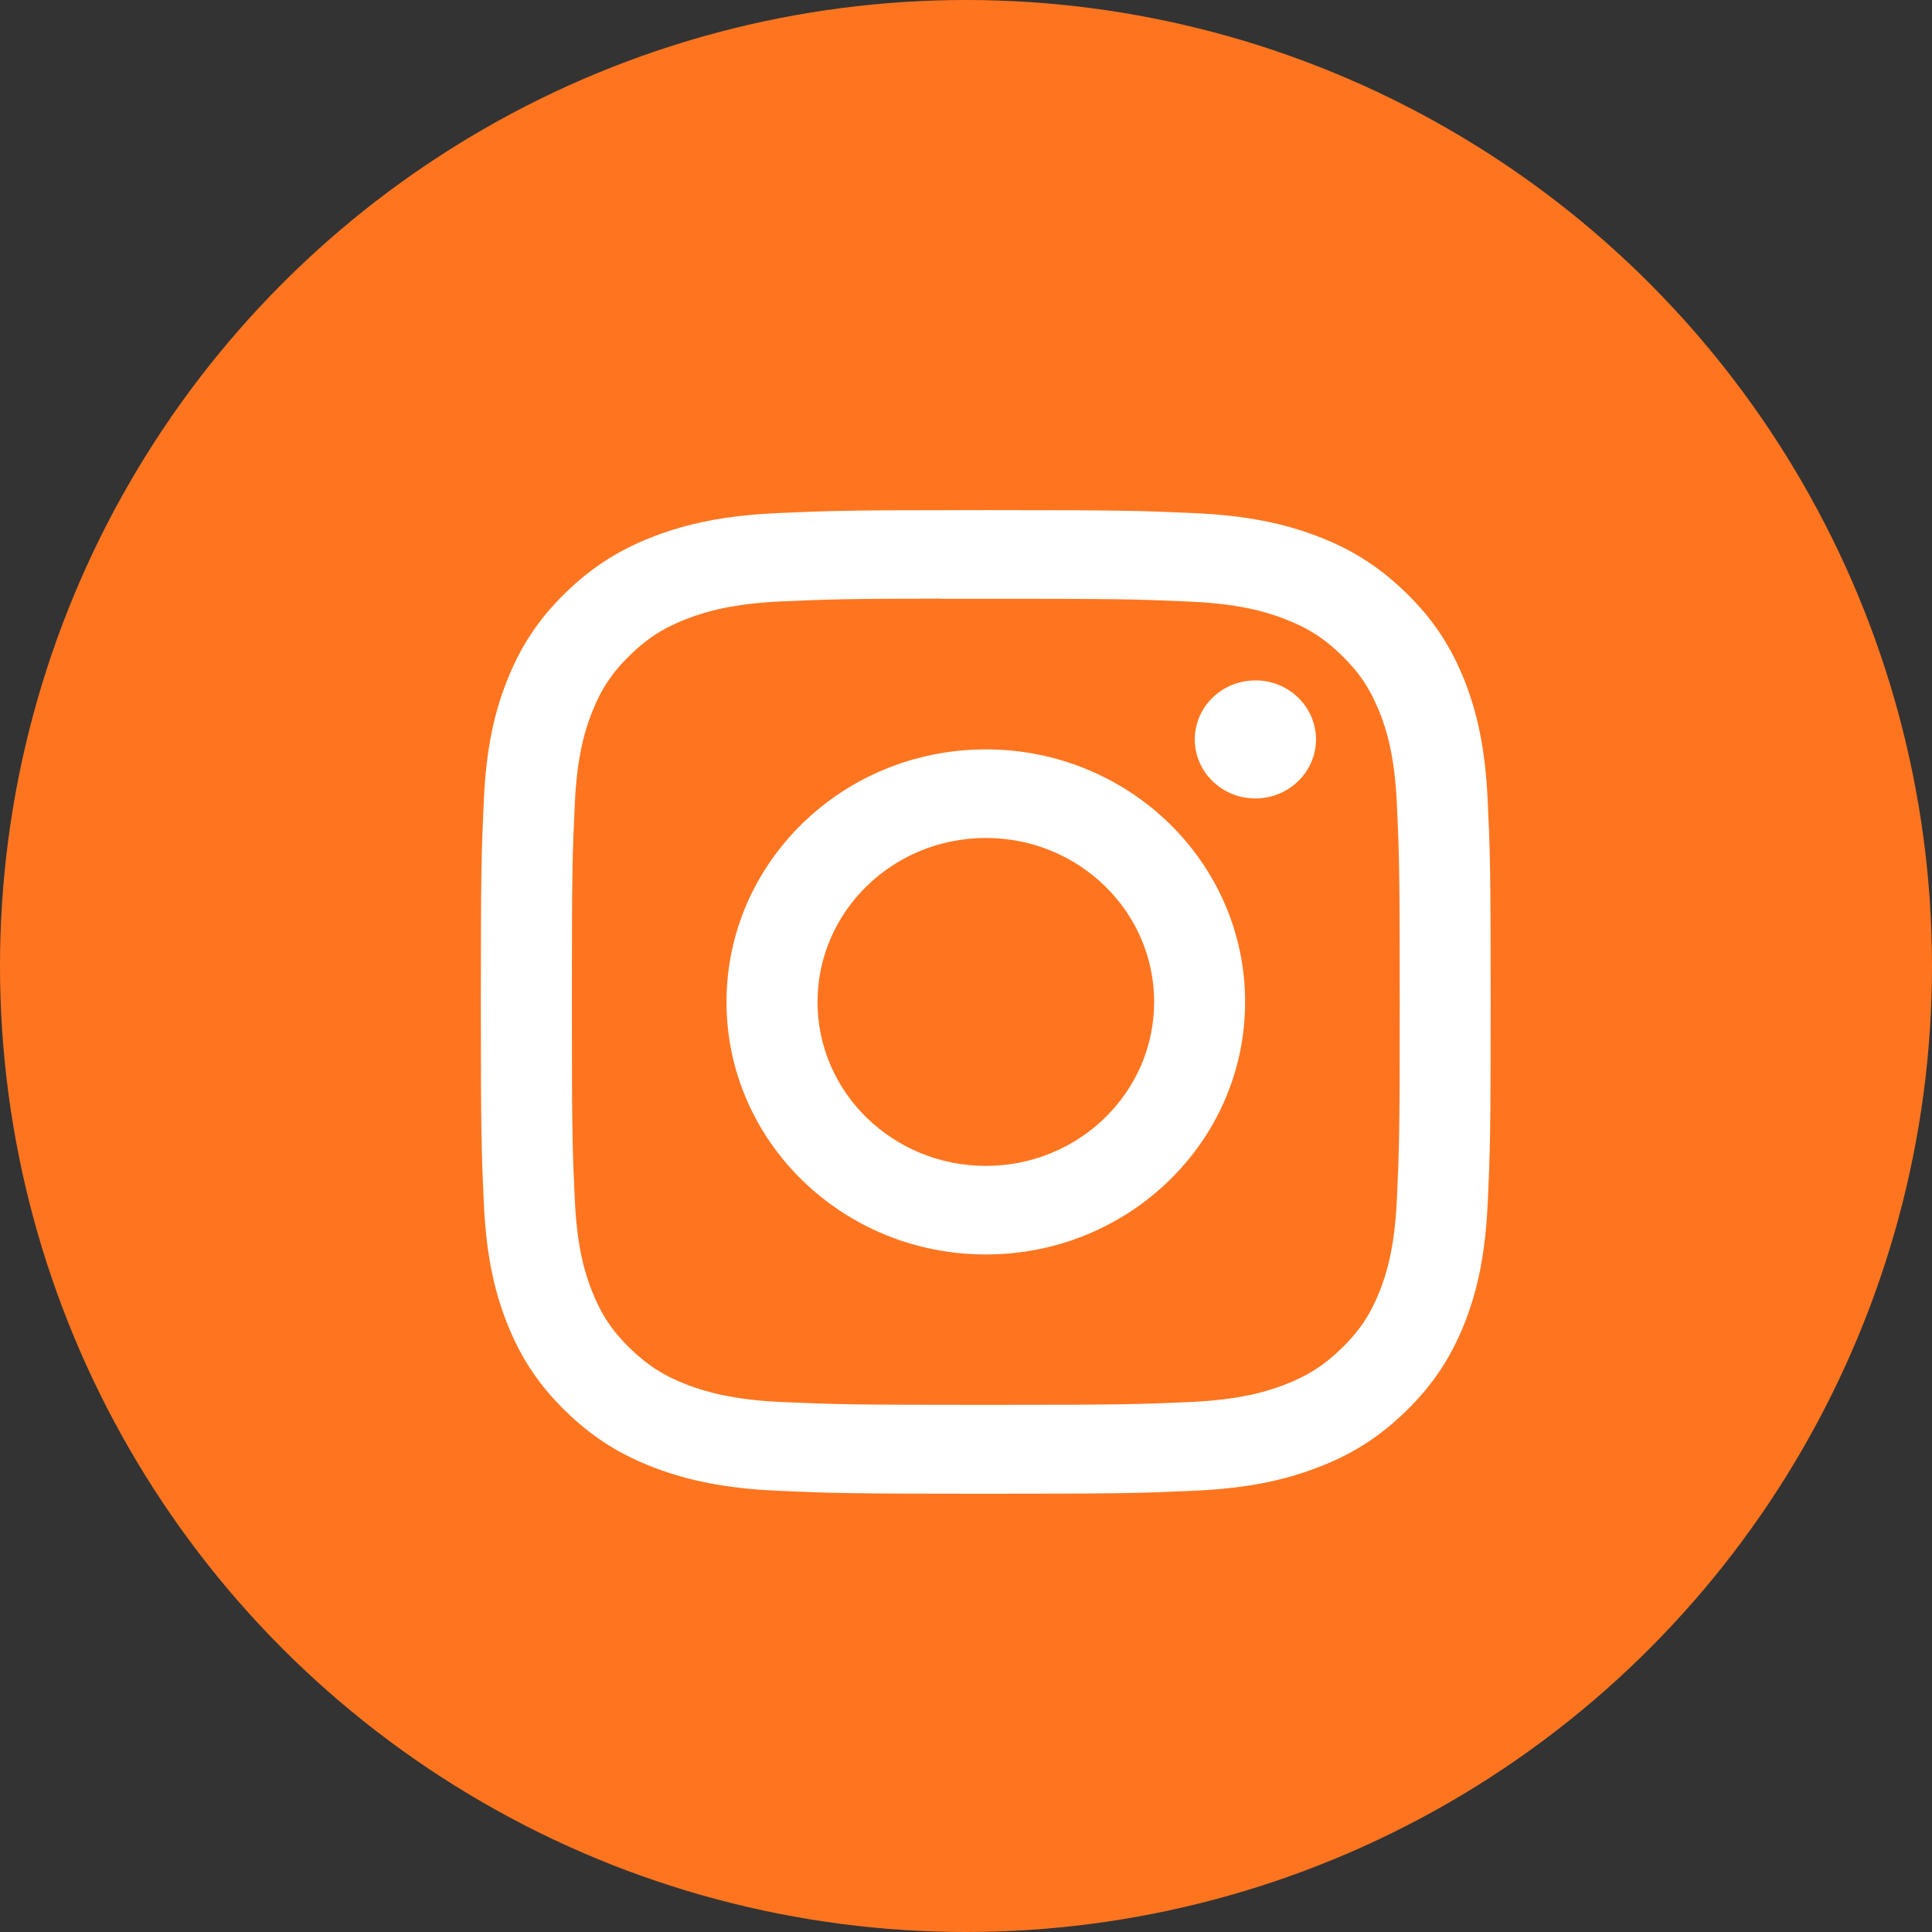 <svg xmlns="http://www.w3.org/2000/svg" width="26" height="26" viewBox="0 0 26 26">
  <rect x="0" y="0" width="26" height="26" fill="#333333" stroke="none"/>
  <g fill="none" fill-rule="evenodd">
    <circle cx="13" cy="13" r="13" fill="#FF751F"/>
    <path fill="#FFF" d="M13.267,6.865 C11.422,6.865 11.19,6.873 10.465,6.905 C9.742,6.937 9.248,7.049 8.816,7.212 C8.369,7.382 7.99,7.608 7.612,7.976 C7.234,8.344 7.002,8.713 6.828,9.148 C6.659,9.569 6.545,10.05 6.512,10.754 C6.48,11.46 6.471,11.686 6.471,13.484 C6.471,15.281 6.48,15.506 6.512,16.212 C6.546,16.917 6.66,17.398 6.828,17.818 C7.002,18.254 7.234,18.623 7.612,18.991 C7.989,19.359 8.368,19.586 8.815,19.755 C9.247,19.918 9.741,20.03 10.465,20.062 C11.189,20.094 11.421,20.102 13.266,20.102 C15.112,20.102 15.343,20.094 16.067,20.062 C16.791,20.03 17.285,19.918 17.717,19.755 C18.164,19.586 18.543,19.359 18.92,18.991 C19.298,18.623 19.53,18.254 19.705,17.819 C19.872,17.398 19.986,16.916 20.02,16.212 C20.053,15.506 20.061,15.281 20.061,13.484 C20.061,11.686 20.053,11.461 20.02,10.755 C19.986,10.05 19.872,9.569 19.705,9.148 C19.53,8.713 19.298,8.344 18.92,7.976 C18.542,7.608 18.164,7.381 17.717,7.212 C17.284,7.049 16.79,6.937 16.066,6.905 C15.342,6.873 15.111,6.865 13.265,6.865 L13.267,6.865 Z M12.657,8.058 C12.838,8.057 13.04,8.058 13.267,8.058 C15.081,8.058 15.296,8.064 16.013,8.096 C16.675,8.125 17.035,8.233 17.274,8.324 C17.591,8.444 17.818,8.587 18.055,8.819 C18.293,9.05 18.44,9.271 18.564,9.58 C18.657,9.813 18.768,10.163 18.798,10.808 C18.83,11.506 18.837,11.716 18.837,13.482 C18.837,15.248 18.83,15.458 18.798,16.156 C18.767,16.801 18.657,17.151 18.564,17.384 C18.441,17.693 18.293,17.913 18.055,18.145 C17.817,18.376 17.592,18.52 17.274,18.64 C17.035,18.731 16.675,18.838 16.013,18.868 C15.296,18.899 15.081,18.906 13.267,18.906 C11.453,18.906 11.238,18.899 10.521,18.868 C9.859,18.838 9.499,18.73 9.259,18.64 C8.942,18.52 8.716,18.376 8.478,18.145 C8.24,17.913 8.093,17.693 7.97,17.384 C7.877,17.151 7.766,16.801 7.736,16.155 C7.703,15.457 7.696,15.248 7.696,13.48 C7.696,11.713 7.703,11.505 7.736,10.807 C7.766,10.161 7.877,9.811 7.97,9.578 C8.093,9.269 8.24,9.048 8.478,8.817 C8.716,8.585 8.942,8.442 9.259,8.322 C9.499,8.231 9.859,8.123 10.521,8.093 C11.148,8.066 11.391,8.057 12.657,8.056 L12.657,8.058 Z M16.894,9.157 C16.444,9.157 16.079,9.512 16.079,9.951 C16.079,10.389 16.444,10.745 16.894,10.745 C17.344,10.745 17.71,10.389 17.71,9.951 C17.71,9.512 17.344,9.156 16.894,9.156 L16.894,9.157 Z M13.267,10.085 C11.34,10.085 9.777,11.607 9.777,13.484 C9.777,15.361 11.34,16.882 13.267,16.882 C15.194,16.882 16.756,15.361 16.756,13.484 C16.756,11.607 15.194,10.085 13.267,10.085 L13.267,10.085 Z M13.267,11.277 C14.518,11.277 15.532,12.265 15.532,13.484 C15.532,14.702 14.518,15.69 13.267,15.69 C12.016,15.69 11.002,14.702 11.002,13.484 C11.002,12.265 12.016,11.277 13.267,11.277 L13.267,11.277 Z"/>
  </g>
</svg>

